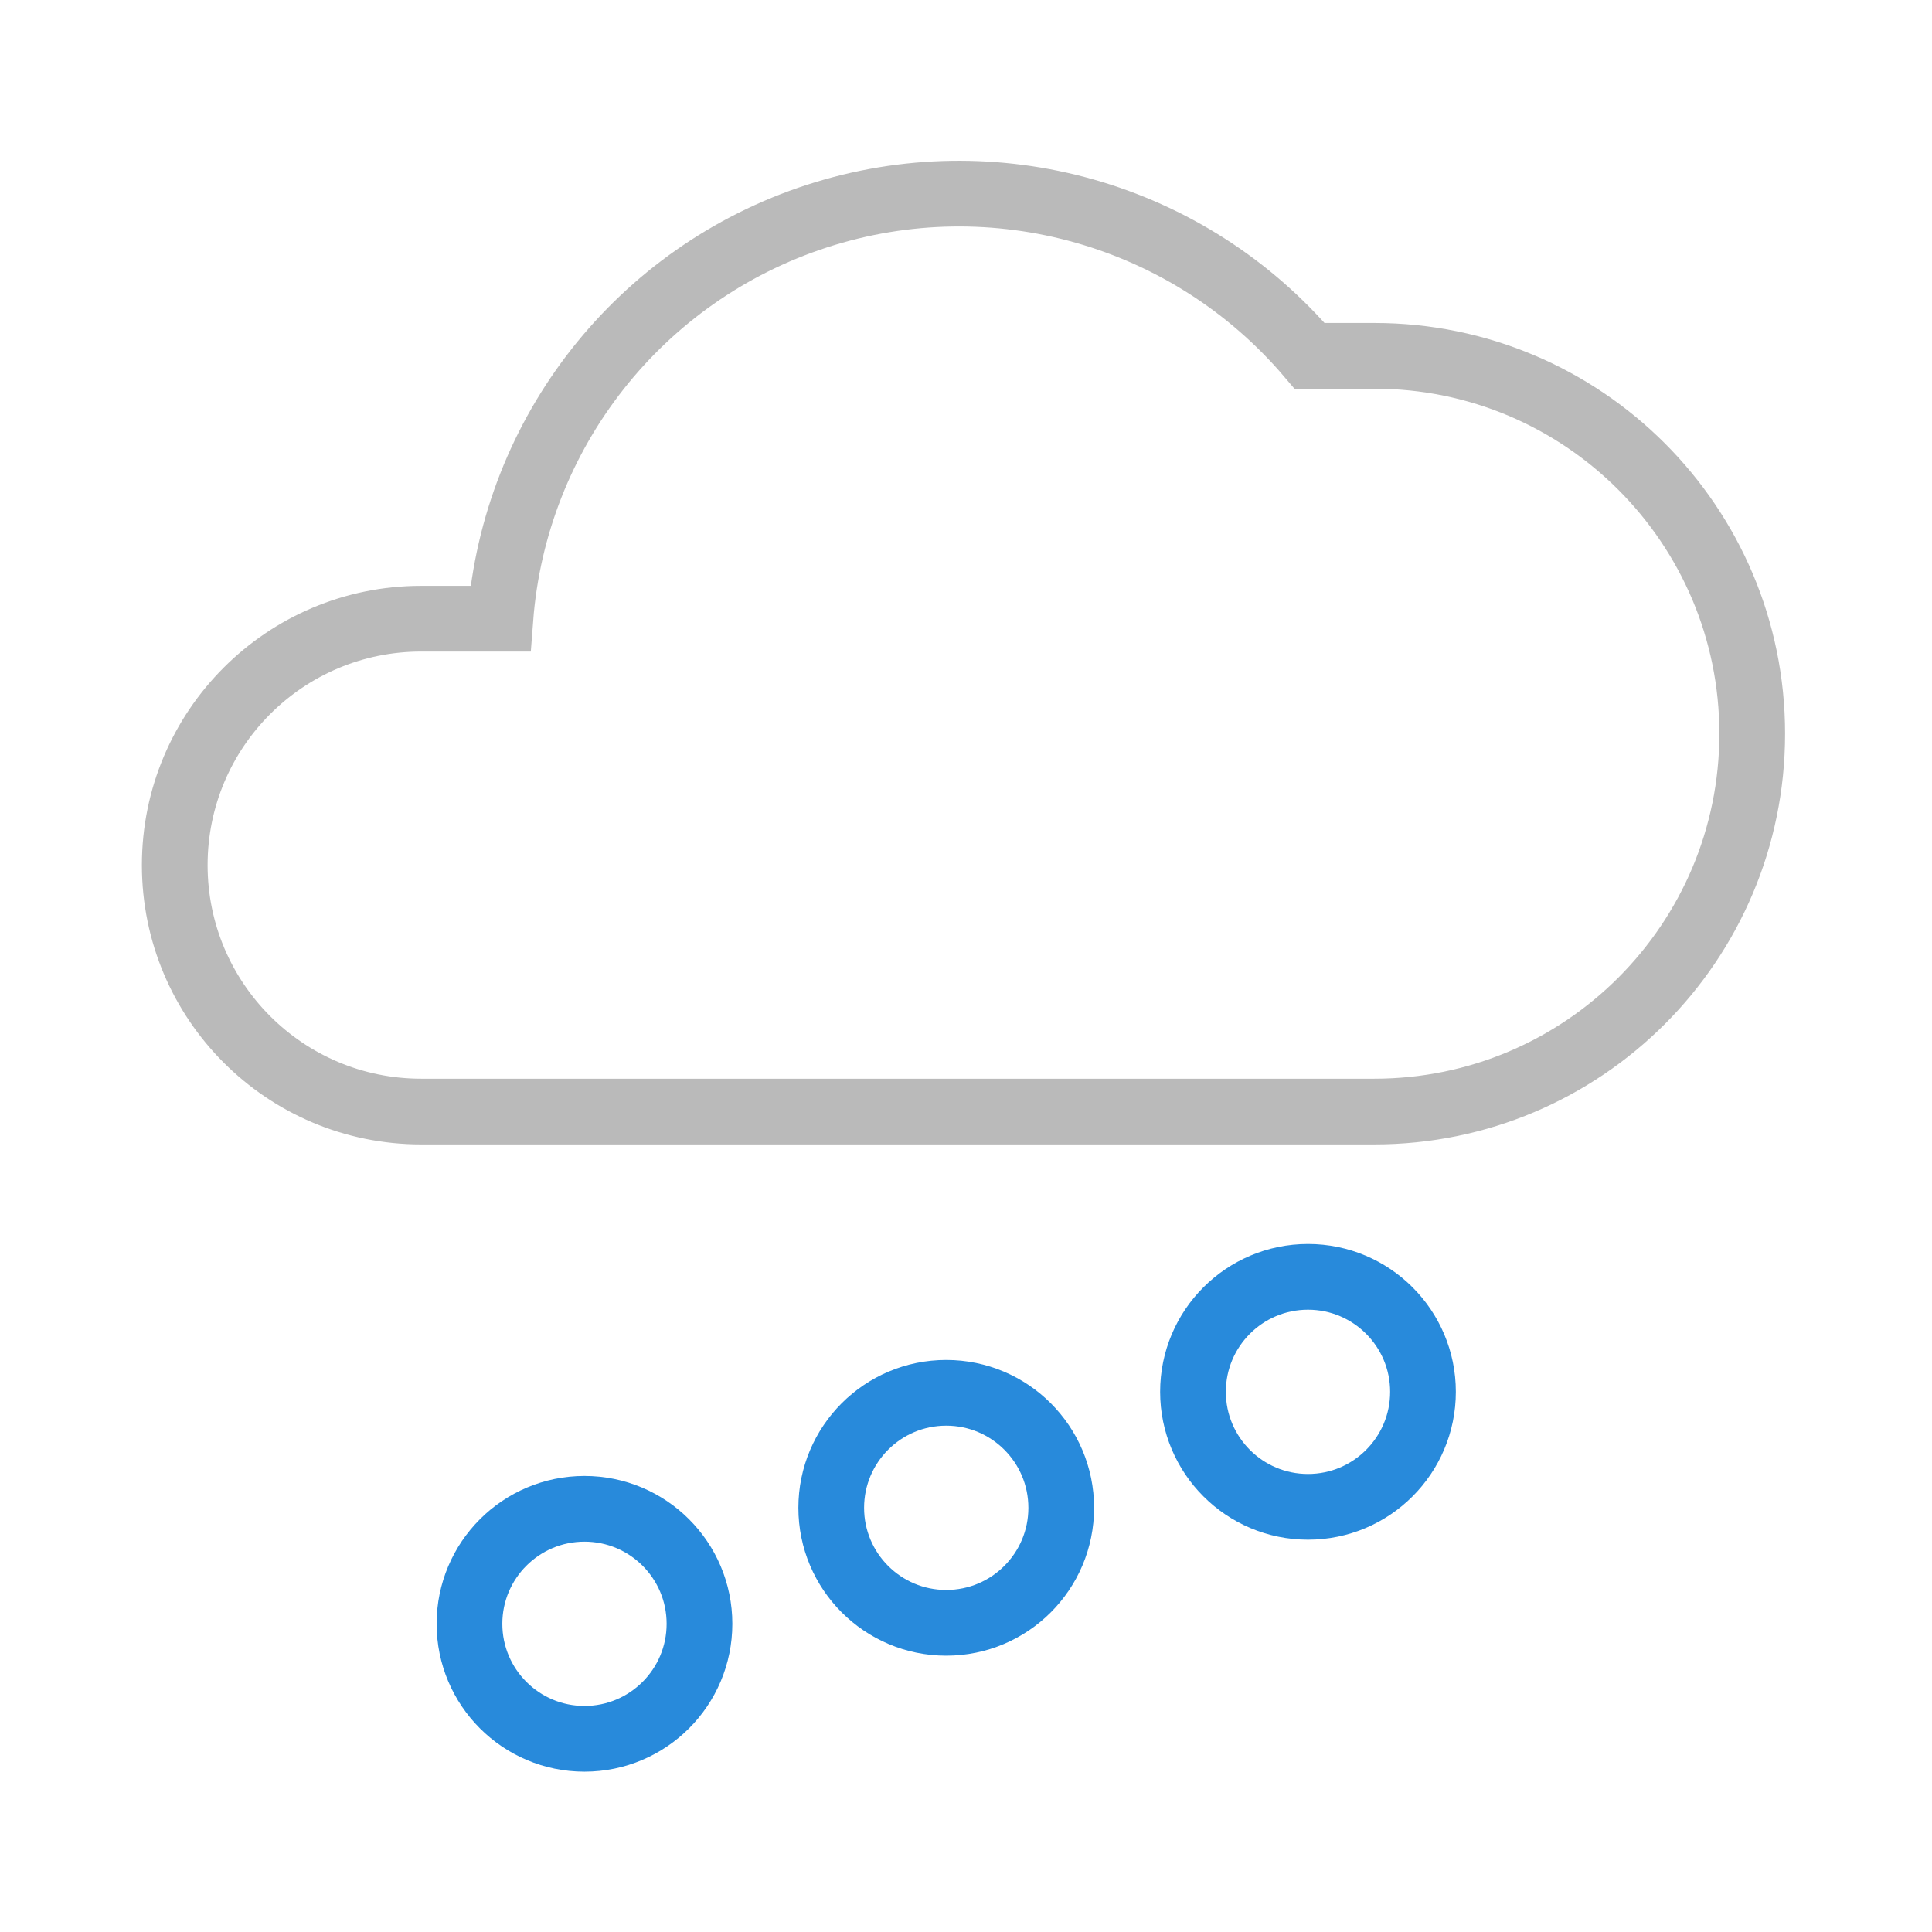 <?xml version="1.0" encoding="UTF-8"?>
<svg width="288px" height="288px" viewBox="0 0 288 288" version="1.1" xmlns="http://www.w3.org/2000/svg" xmlns:xlink="http://www.w3.org/1999/xlink">
    <!-- Generator: Sketch 57.1 (83088) - https://sketch.com -->
    <title>ICONS / Forecast / Color / 25 - Sleet LK</title>
    <desc>Created with Sketch.</desc>
    <g id="ICONS-/-Forecast-/-Color-/-25---Sleet-LK" stroke="none" stroke-width="1" fill="none" fill-rule="evenodd">
        <g id="Sleet-Hail" transform="translate(26, 28)" stroke-width="9.796">
            <path d="M178.873,137.698 C209.982,137.698 235.2,112.48 235.2,81.371 C235.2,50.263 209.982,25.045 178.873,25.045 L169.224,25.045 C151.227,3.856 122.218,-4.369 95.778,4.219 C69.338,12.807 50.699,36.509 48.588,64.229 L36.784,64.229 C16.496,64.229 0.049,80.675 0.049,100.963 C0.049,121.251 16.496,137.698 36.784,137.698 L178.873,137.698 Z" id="Path" stroke="#BABABA"/>
            <circle id="Oval" stroke="#288ADB" cx="168.98" cy="179.478" r="17.143"/>
            <circle id="Oval" stroke="#288ADB" cx="61.127" cy="214.057" r="17.143"/>
            <circle id="Oval" stroke="#288ADB" cx="115.053" cy="196.767" r="17.143"/>
        </g>
    </g>
</svg>